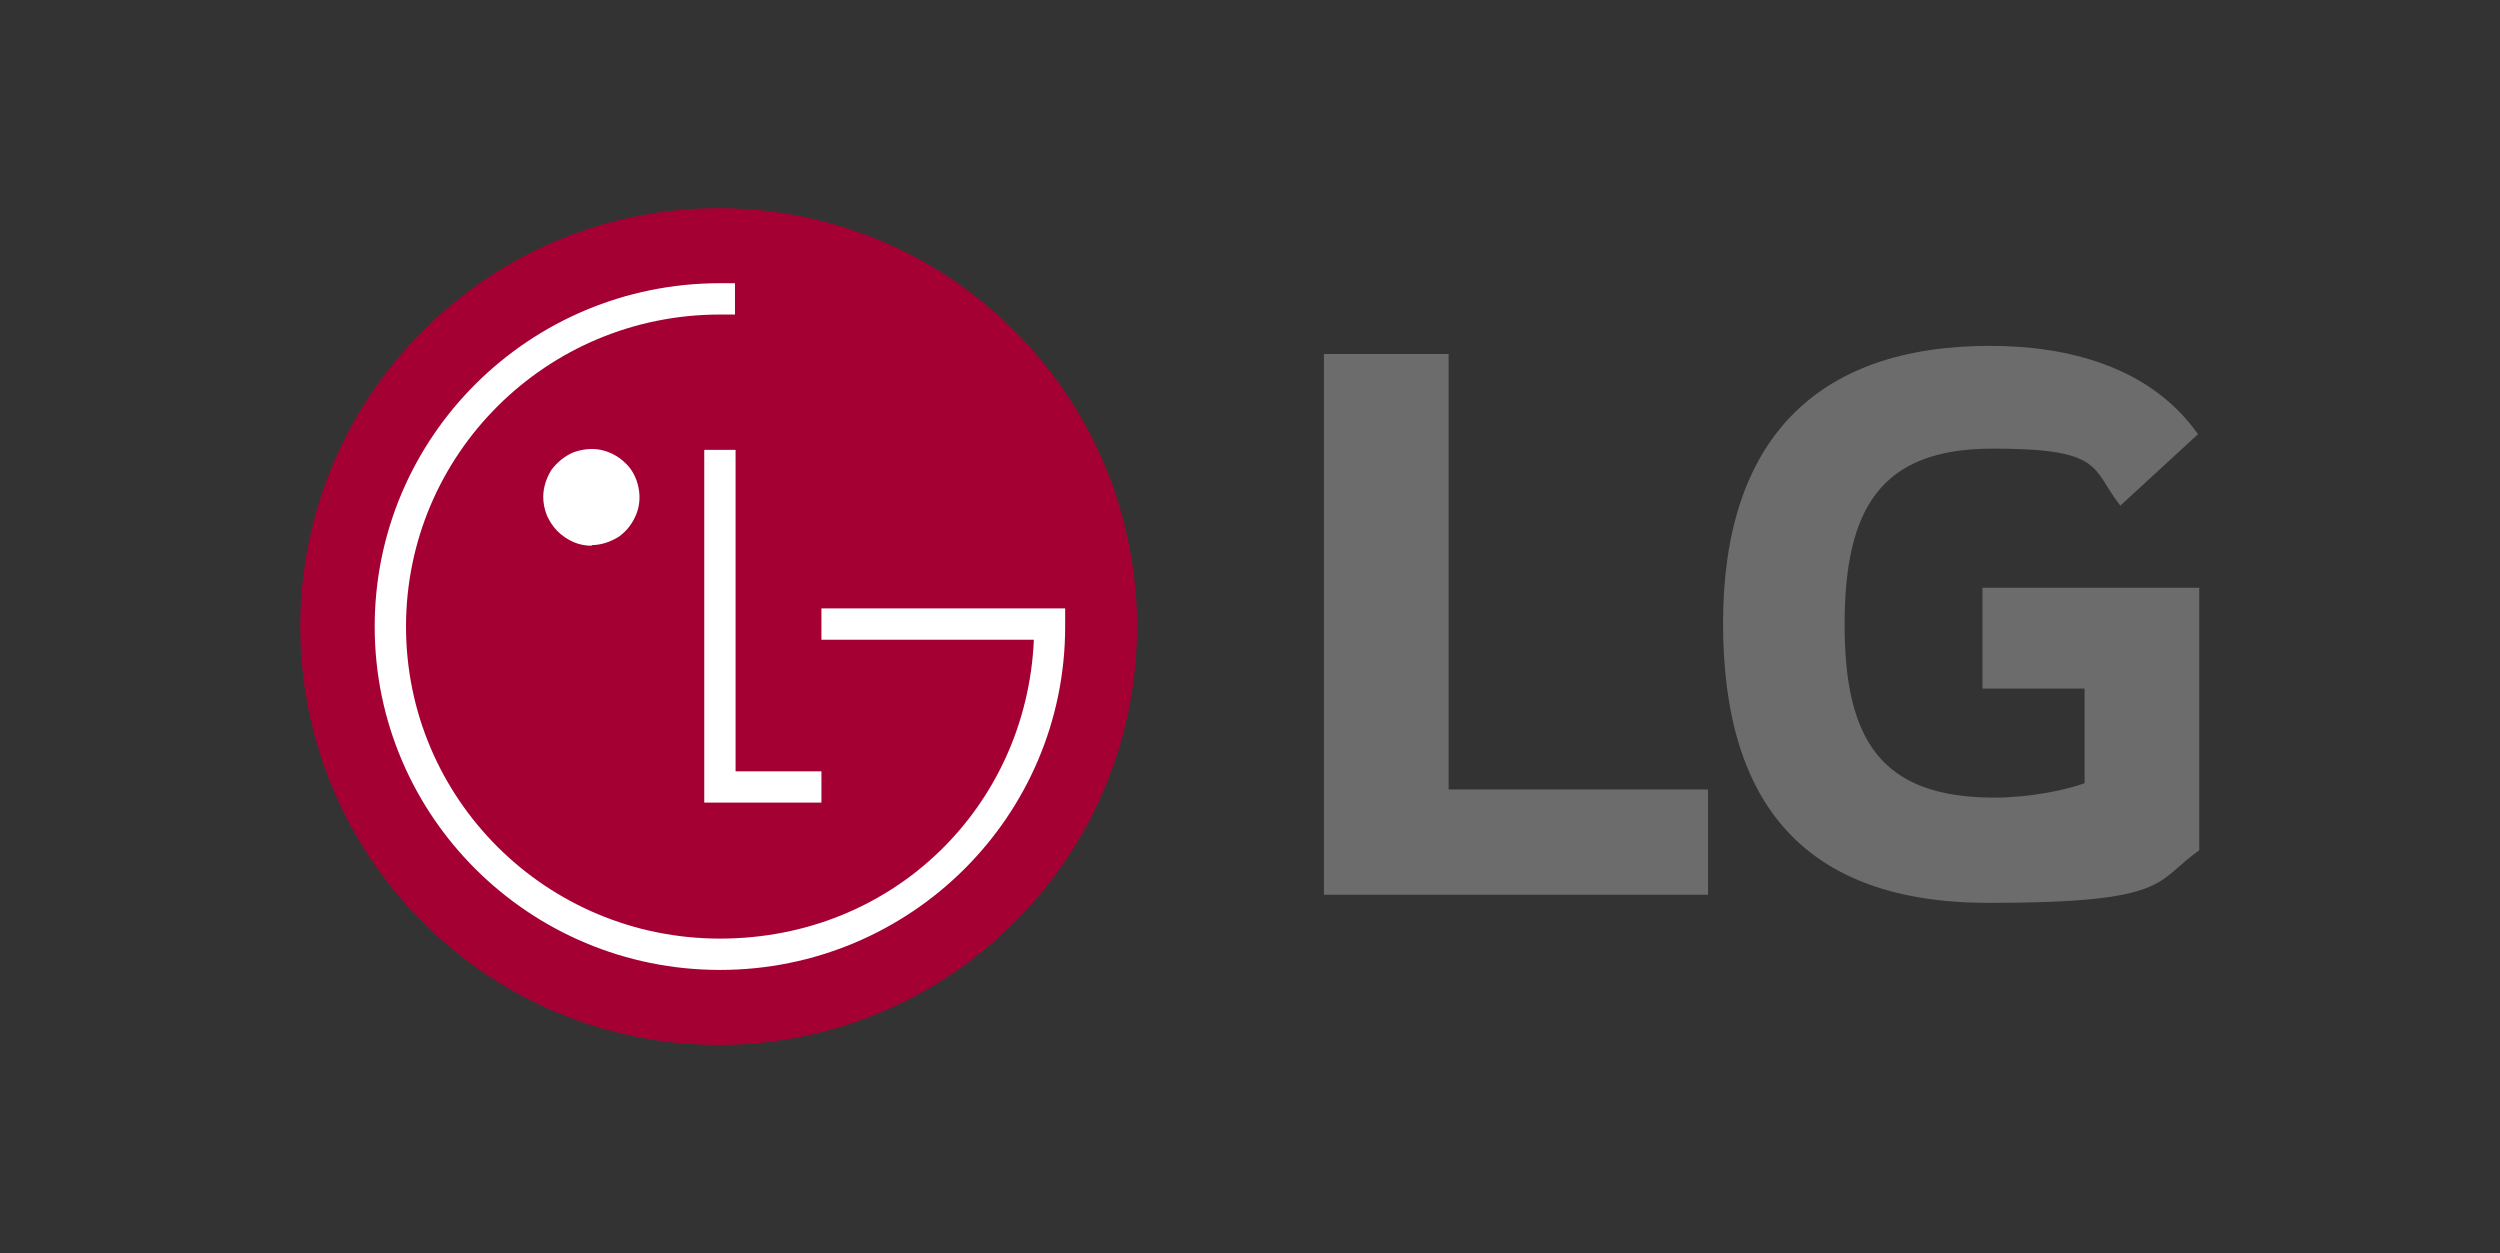 <?xml version="1.0" encoding="UTF-8"?>
<svg xmlns="http://www.w3.org/2000/svg" version="1.1" viewBox="0 0 399 200">
  <rect x="0" y="0" width="399" height="200" fill="#333333" stroke="none"/>
  <defs>
    <style>
      .cls-1 {
        fill: #a50034;
      }

      .cls-2 {
        fill: #fff;
      }

      .cls-3 {
        fill: #6b6c6b;
      }
    </style>
  </defs>
  <!-- Generator: Adobe Illustrator 28.6.0, SVG Export Plug-In . SVG Version: 1.2.0 Build 709)  -->
  <g>
    <g id="Layer_1">
      <g>
        <path class="cls-3" d="M316.5,109.9h16.2v15.1c-3,1.1-8.8,2.3-14.4,2.3-18,0-23.9-9.1-23.9-27.6s5.7-28.1,23.6-28.1,15.7,3.1,20.4,9.1l12.4-11.4c-7.6-10.8-20.8-14.1-33.2-14.1-27.9,0-42.6,15.2-42.6,44.3s13.3,44.6,42.4,44.6,26.5-3.4,33.6-8.4v-41.9h-34.6v16.1ZM231.3,126h41.3v16.8h-61.3V56.5h19.9v69.5Z"/>
        <path class="cls-1" d="M161.9,147.2c26.1-26.1,26.1-68.3,0-94.4-26.1-26.1-68.3-26.1-94.4,0-26.1,26.1-26.1,68.3,0,94.4,26.1,26.1,68.3,26.1,94.4,0h0Z"/>
        <path class="cls-2" d="M94.4,87c1.5,0,3-.5,4.3-1.3,1.3-.9,2.2-2.1,2.8-3.5.6-1.4.7-3,.4-4.4-.3-1.5-1-2.9-2.1-3.9-1.1-1.1-2.5-1.8-3.9-2.1-1.5-.3-3-.1-4.4.4-1.4.6-2.6,1.6-3.5,2.8-.8,1.3-1.3,2.8-1.3,4.3,0,1,.2,2,.6,3,.4.9,1,1.8,1.7,2.5.7.7,1.6,1.3,2.5,1.7.9.4,1.9.6,3,.6h0ZM165,102.1h-33.9v-5h38.9c0,1,0,1.9,0,2.9,0,30.3-24.7,54.8-55.1,54.8s-55.1-24.5-55.1-54.8,24.7-54.8,55.1-54.8,1.6,0,2.4,0v5c-.8,0-1.6,0-2.4,0-27.7,0-50.1,22.3-50.1,49.8s22.4,49.8,50.1,49.8,48.9-21.1,50.1-47.6h0ZM131,123.1h-13.6v-51.3h-5v56.3h5.1s13.6,0,13.6,0v-5Z"/>
      </g>
    </g>
  </g>
</svg>